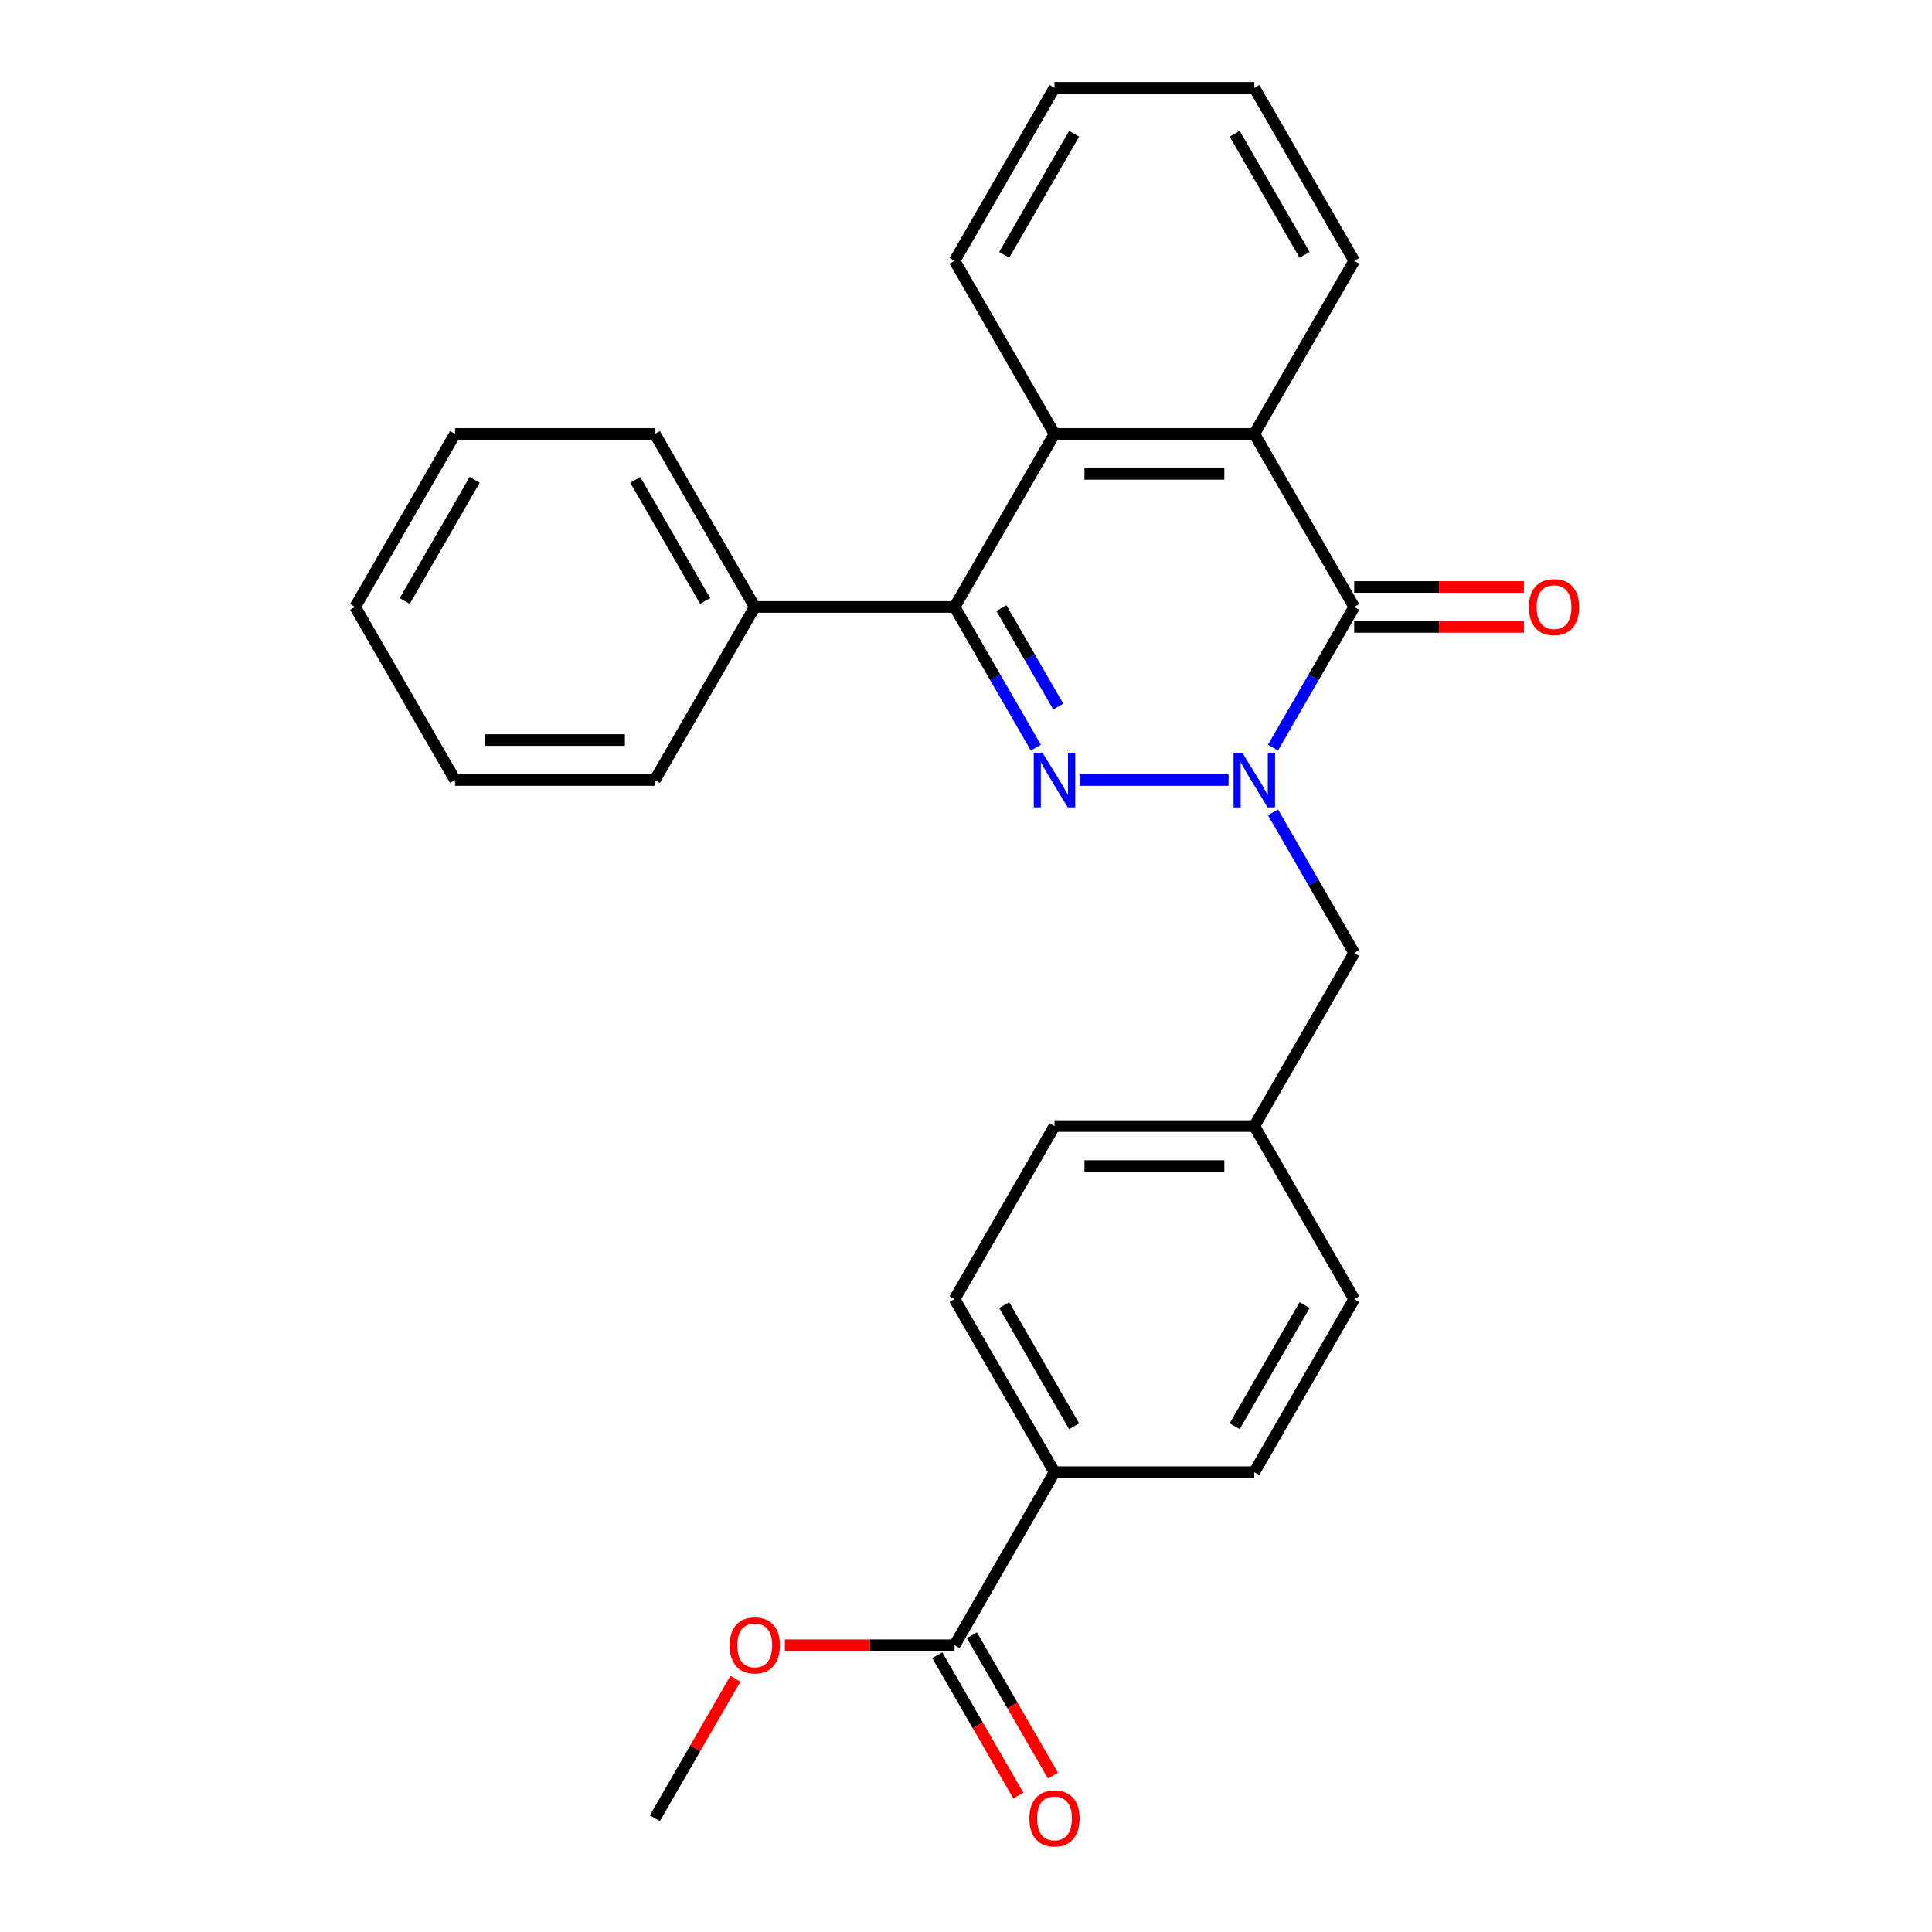 <?xml version='1.0' encoding='iso-8859-1'?>
<svg version='1.1' baseProfile='full'
              xmlns='http://www.w3.org/2000/svg'
                      xmlns:rdkit='http://www.rdkit.org/xml'
                      xmlns:xlink='http://www.w3.org/1999/xlink'
                  xml:space='preserve'
width='1000px' height='1000px' viewBox='0 0 1000 1000'>
<!-- END OF HEADER -->
<rect style='opacity:1.0;fill:#FFFFFF;stroke:none' width='1000' height='1000' x='0' y='0'> </rect>
<path class='bond-0' d='M 635.902,403.725 L 558.796,403.725' style='fill:none;fill-rule:evenodd;stroke:#0000FF;stroke-width:6px;stroke-linecap:butt;stroke-linejoin:miter;stroke-opacity:1' />
<path class='bond-1' d='M 658.896,386.979 L 679.918,350.568' style='fill:none;fill-rule:evenodd;stroke:#0000FF;stroke-width:6px;stroke-linecap:butt;stroke-linejoin:miter;stroke-opacity:1' />
<path class='bond-1' d='M 679.918,350.568 L 700.94,314.157' style='fill:none;fill-rule:evenodd;stroke:#000000;stroke-width:6px;stroke-linecap:butt;stroke-linejoin:miter;stroke-opacity:1' />
<path class='bond-6' d='M 658.896,420.47 L 679.918,456.881' style='fill:none;fill-rule:evenodd;stroke:#0000FF;stroke-width:6px;stroke-linecap:butt;stroke-linejoin:miter;stroke-opacity:1' />
<path class='bond-6' d='M 679.918,456.881 L 700.94,493.292' style='fill:none;fill-rule:evenodd;stroke:#000000;stroke-width:6px;stroke-linecap:butt;stroke-linejoin:miter;stroke-opacity:1' />
<path class='bond-2' d='M 536.136,386.979 L 515.114,350.568' style='fill:none;fill-rule:evenodd;stroke:#0000FF;stroke-width:6px;stroke-linecap:butt;stroke-linejoin:miter;stroke-opacity:1' />
<path class='bond-2' d='M 515.114,350.568 L 494.092,314.157' style='fill:none;fill-rule:evenodd;stroke:#000000;stroke-width:6px;stroke-linecap:butt;stroke-linejoin:miter;stroke-opacity:1' />
<path class='bond-2' d='M 547.743,365.714 L 533.028,340.226' style='fill:none;fill-rule:evenodd;stroke:#0000FF;stroke-width:6px;stroke-linecap:butt;stroke-linejoin:miter;stroke-opacity:1' />
<path class='bond-2' d='M 533.028,340.226 L 518.312,314.738' style='fill:none;fill-rule:evenodd;stroke:#000000;stroke-width:6px;stroke-linecap:butt;stroke-linejoin:miter;stroke-opacity:1' />
<path class='bond-3' d='M 700.94,314.157 L 649.228,224.59' style='fill:none;fill-rule:evenodd;stroke:#000000;stroke-width:6px;stroke-linecap:butt;stroke-linejoin:miter;stroke-opacity:1' />
<path class='bond-7' d='M 700.94,324.5 L 744.859,324.5' style='fill:none;fill-rule:evenodd;stroke:#000000;stroke-width:6px;stroke-linecap:butt;stroke-linejoin:miter;stroke-opacity:1' />
<path class='bond-7' d='M 744.859,324.5 L 788.778,324.5' style='fill:none;fill-rule:evenodd;stroke:#FF0000;stroke-width:6px;stroke-linecap:butt;stroke-linejoin:miter;stroke-opacity:1' />
<path class='bond-7' d='M 700.94,303.815 L 744.859,303.815' style='fill:none;fill-rule:evenodd;stroke:#000000;stroke-width:6px;stroke-linecap:butt;stroke-linejoin:miter;stroke-opacity:1' />
<path class='bond-7' d='M 744.859,303.815 L 788.778,303.815' style='fill:none;fill-rule:evenodd;stroke:#FF0000;stroke-width:6px;stroke-linecap:butt;stroke-linejoin:miter;stroke-opacity:1' />
<path class='bond-9' d='M 494.092,314.157 L 390.668,314.157' style='fill:none;fill-rule:evenodd;stroke:#000000;stroke-width:6px;stroke-linecap:butt;stroke-linejoin:miter;stroke-opacity:1' />
<path class='bond-27' d='M 494.092,314.157 L 545.804,224.59' style='fill:none;fill-rule:evenodd;stroke:#000000;stroke-width:6px;stroke-linecap:butt;stroke-linejoin:miter;stroke-opacity:1' />
<path class='bond-4' d='M 649.228,224.59 L 545.804,224.59' style='fill:none;fill-rule:evenodd;stroke:#000000;stroke-width:6px;stroke-linecap:butt;stroke-linejoin:miter;stroke-opacity:1' />
<path class='bond-4' d='M 633.714,245.274 L 561.318,245.274' style='fill:none;fill-rule:evenodd;stroke:#000000;stroke-width:6px;stroke-linecap:butt;stroke-linejoin:miter;stroke-opacity:1' />
<path class='bond-17' d='M 649.228,224.59 L 700.94,135.022' style='fill:none;fill-rule:evenodd;stroke:#000000;stroke-width:6px;stroke-linecap:butt;stroke-linejoin:miter;stroke-opacity:1' />
<path class='bond-18' d='M 545.804,224.59 L 494.092,135.022' style='fill:none;fill-rule:evenodd;stroke:#000000;stroke-width:6px;stroke-linecap:butt;stroke-linejoin:miter;stroke-opacity:1' />
<path class='bond-5' d='M 494.092,851.563 L 545.804,761.995' style='fill:none;fill-rule:evenodd;stroke:#000000;stroke-width:6px;stroke-linecap:butt;stroke-linejoin:miter;stroke-opacity:1' />
<path class='bond-10' d='M 485.135,856.734 L 506.111,893.065' style='fill:none;fill-rule:evenodd;stroke:#000000;stroke-width:6px;stroke-linecap:butt;stroke-linejoin:miter;stroke-opacity:1' />
<path class='bond-10' d='M 506.111,893.065 L 527.087,929.396' style='fill:none;fill-rule:evenodd;stroke:#FF0000;stroke-width:6px;stroke-linecap:butt;stroke-linejoin:miter;stroke-opacity:1' />
<path class='bond-10' d='M 503.049,846.391 L 524.025,882.722' style='fill:none;fill-rule:evenodd;stroke:#000000;stroke-width:6px;stroke-linecap:butt;stroke-linejoin:miter;stroke-opacity:1' />
<path class='bond-10' d='M 524.025,882.722 L 545,919.053' style='fill:none;fill-rule:evenodd;stroke:#FF0000;stroke-width:6px;stroke-linecap:butt;stroke-linejoin:miter;stroke-opacity:1' />
<path class='bond-14' d='M 494.092,851.563 L 450.173,851.563' style='fill:none;fill-rule:evenodd;stroke:#000000;stroke-width:6px;stroke-linecap:butt;stroke-linejoin:miter;stroke-opacity:1' />
<path class='bond-14' d='M 450.173,851.563 L 406.254,851.563' style='fill:none;fill-rule:evenodd;stroke:#FF0000;stroke-width:6px;stroke-linecap:butt;stroke-linejoin:miter;stroke-opacity:1' />
<path class='bond-13' d='M 700.94,493.292 L 649.228,582.86' style='fill:none;fill-rule:evenodd;stroke:#000000;stroke-width:6px;stroke-linecap:butt;stroke-linejoin:miter;stroke-opacity:1' />
<path class='bond-8' d='M 545.804,761.995 L 494.092,672.427' style='fill:none;fill-rule:evenodd;stroke:#000000;stroke-width:6px;stroke-linecap:butt;stroke-linejoin:miter;stroke-opacity:1' />
<path class='bond-8' d='M 555.961,738.218 L 519.762,675.52' style='fill:none;fill-rule:evenodd;stroke:#000000;stroke-width:6px;stroke-linecap:butt;stroke-linejoin:miter;stroke-opacity:1' />
<path class='bond-28' d='M 545.804,761.995 L 649.228,761.995' style='fill:none;fill-rule:evenodd;stroke:#000000;stroke-width:6px;stroke-linecap:butt;stroke-linejoin:miter;stroke-opacity:1' />
<path class='bond-19' d='M 390.668,314.157 L 338.957,224.59' style='fill:none;fill-rule:evenodd;stroke:#000000;stroke-width:6px;stroke-linecap:butt;stroke-linejoin:miter;stroke-opacity:1' />
<path class='bond-19' d='M 364.998,311.064 L 328.8,248.367' style='fill:none;fill-rule:evenodd;stroke:#000000;stroke-width:6px;stroke-linecap:butt;stroke-linejoin:miter;stroke-opacity:1' />
<path class='bond-20' d='M 390.668,314.157 L 338.957,403.725' style='fill:none;fill-rule:evenodd;stroke:#000000;stroke-width:6px;stroke-linecap:butt;stroke-linejoin:miter;stroke-opacity:1' />
<path class='bond-11' d='M 649.228,761.995 L 700.94,672.427' style='fill:none;fill-rule:evenodd;stroke:#000000;stroke-width:6px;stroke-linecap:butt;stroke-linejoin:miter;stroke-opacity:1' />
<path class='bond-11' d='M 639.071,738.218 L 675.269,675.52' style='fill:none;fill-rule:evenodd;stroke:#000000;stroke-width:6px;stroke-linecap:butt;stroke-linejoin:miter;stroke-opacity:1' />
<path class='bond-12' d='M 494.092,672.427 L 545.804,582.86' style='fill:none;fill-rule:evenodd;stroke:#000000;stroke-width:6px;stroke-linecap:butt;stroke-linejoin:miter;stroke-opacity:1' />
<path class='bond-15' d='M 649.228,582.86 L 700.94,672.427' style='fill:none;fill-rule:evenodd;stroke:#000000;stroke-width:6px;stroke-linecap:butt;stroke-linejoin:miter;stroke-opacity:1' />
<path class='bond-16' d='M 649.228,582.86 L 545.804,582.86' style='fill:none;fill-rule:evenodd;stroke:#000000;stroke-width:6px;stroke-linecap:butt;stroke-linejoin:miter;stroke-opacity:1' />
<path class='bond-16' d='M 633.714,603.545 L 561.318,603.545' style='fill:none;fill-rule:evenodd;stroke:#000000;stroke-width:6px;stroke-linecap:butt;stroke-linejoin:miter;stroke-opacity:1' />
<path class='bond-21' d='M 380.654,868.908 L 359.805,905.019' style='fill:none;fill-rule:evenodd;stroke:#FF0000;stroke-width:6px;stroke-linecap:butt;stroke-linejoin:miter;stroke-opacity:1' />
<path class='bond-21' d='M 359.805,905.019 L 338.957,941.13' style='fill:none;fill-rule:evenodd;stroke:#000000;stroke-width:6px;stroke-linecap:butt;stroke-linejoin:miter;stroke-opacity:1' />
<path class='bond-23' d='M 700.94,135.022 L 649.228,45.455' style='fill:none;fill-rule:evenodd;stroke:#000000;stroke-width:6px;stroke-linecap:butt;stroke-linejoin:miter;stroke-opacity:1' />
<path class='bond-23' d='M 675.269,131.929 L 639.071,69.232' style='fill:none;fill-rule:evenodd;stroke:#000000;stroke-width:6px;stroke-linecap:butt;stroke-linejoin:miter;stroke-opacity:1' />
<path class='bond-22' d='M 494.092,135.022 L 545.804,45.455' style='fill:none;fill-rule:evenodd;stroke:#000000;stroke-width:6px;stroke-linecap:butt;stroke-linejoin:miter;stroke-opacity:1' />
<path class='bond-22' d='M 519.762,131.929 L 555.961,69.232' style='fill:none;fill-rule:evenodd;stroke:#000000;stroke-width:6px;stroke-linecap:butt;stroke-linejoin:miter;stroke-opacity:1' />
<path class='bond-25' d='M 338.957,224.59 L 235.533,224.59' style='fill:none;fill-rule:evenodd;stroke:#000000;stroke-width:6px;stroke-linecap:butt;stroke-linejoin:miter;stroke-opacity:1' />
<path class='bond-24' d='M 338.957,403.725 L 235.533,403.725' style='fill:none;fill-rule:evenodd;stroke:#000000;stroke-width:6px;stroke-linecap:butt;stroke-linejoin:miter;stroke-opacity:1' />
<path class='bond-24' d='M 323.443,383.04 L 251.046,383.04' style='fill:none;fill-rule:evenodd;stroke:#000000;stroke-width:6px;stroke-linecap:butt;stroke-linejoin:miter;stroke-opacity:1' />
<path class='bond-29' d='M 545.804,45.455 L 649.228,45.455' style='fill:none;fill-rule:evenodd;stroke:#000000;stroke-width:6px;stroke-linecap:butt;stroke-linejoin:miter;stroke-opacity:1' />
<path class='bond-26' d='M 235.533,403.725 L 183.821,314.157' style='fill:none;fill-rule:evenodd;stroke:#000000;stroke-width:6px;stroke-linecap:butt;stroke-linejoin:miter;stroke-opacity:1' />
<path class='bond-30' d='M 235.533,224.59 L 183.821,314.157' style='fill:none;fill-rule:evenodd;stroke:#000000;stroke-width:6px;stroke-linecap:butt;stroke-linejoin:miter;stroke-opacity:1' />
<path class='bond-30' d='M 245.69,248.367 L 209.491,311.064' style='fill:none;fill-rule:evenodd;stroke:#000000;stroke-width:6px;stroke-linecap:butt;stroke-linejoin:miter;stroke-opacity:1' />
<path  class='atom-0' d='M 642.968 389.565
L 652.248 404.565
Q 653.168 406.045, 654.648 408.725
Q 656.128 411.405, 656.208 411.565
L 656.208 389.565
L 659.968 389.565
L 659.968 417.885
L 656.088 417.885
L 646.128 401.485
Q 644.968 399.565, 643.728 397.365
Q 642.528 395.165, 642.168 394.485
L 642.168 417.885
L 638.488 417.885
L 638.488 389.565
L 642.968 389.565
' fill='#0000FF'/>
<path  class='atom-1' d='M 539.544 389.565
L 548.824 404.565
Q 549.744 406.045, 551.224 408.725
Q 552.704 411.405, 552.784 411.565
L 552.784 389.565
L 556.544 389.565
L 556.544 417.885
L 552.664 417.885
L 542.704 401.485
Q 541.544 399.565, 540.304 397.365
Q 539.104 395.165, 538.744 394.485
L 538.744 417.885
L 535.064 417.885
L 535.064 389.565
L 539.544 389.565
' fill='#0000FF'/>
<path  class='atom-8' d='M 791.363 314.237
Q 791.363 307.437, 794.723 303.637
Q 798.083 299.837, 804.363 299.837
Q 810.643 299.837, 814.003 303.637
Q 817.363 307.437, 817.363 314.237
Q 817.363 321.117, 813.963 325.037
Q 810.563 328.917, 804.363 328.917
Q 798.123 328.917, 794.723 325.037
Q 791.363 321.157, 791.363 314.237
M 804.363 325.717
Q 808.683 325.717, 811.003 322.837
Q 813.363 319.917, 813.363 314.237
Q 813.363 308.677, 811.003 305.877
Q 808.683 303.037, 804.363 303.037
Q 800.043 303.037, 797.683 305.837
Q 795.363 308.637, 795.363 314.237
Q 795.363 319.957, 797.683 322.837
Q 800.043 325.717, 804.363 325.717
' fill='#FF0000'/>
<path  class='atom-11' d='M 532.804 941.21
Q 532.804 934.41, 536.164 930.61
Q 539.524 926.81, 545.804 926.81
Q 552.084 926.81, 555.444 930.61
Q 558.804 934.41, 558.804 941.21
Q 558.804 948.09, 555.404 952.01
Q 552.004 955.89, 545.804 955.89
Q 539.564 955.89, 536.164 952.01
Q 532.804 948.13, 532.804 941.21
M 545.804 952.69
Q 550.124 952.69, 552.444 949.81
Q 554.804 946.89, 554.804 941.21
Q 554.804 935.65, 552.444 932.85
Q 550.124 930.01, 545.804 930.01
Q 541.484 930.01, 539.124 932.81
Q 536.804 935.61, 536.804 941.21
Q 536.804 946.93, 539.124 949.81
Q 541.484 952.69, 545.804 952.69
' fill='#FF0000'/>
<path  class='atom-15' d='M 377.668 851.643
Q 377.668 844.843, 381.028 841.043
Q 384.388 837.243, 390.668 837.243
Q 396.948 837.243, 400.308 841.043
Q 403.668 844.843, 403.668 851.643
Q 403.668 858.523, 400.268 862.443
Q 396.868 866.323, 390.668 866.323
Q 384.428 866.323, 381.028 862.443
Q 377.668 858.563, 377.668 851.643
M 390.668 863.123
Q 394.988 863.123, 397.308 860.243
Q 399.668 857.323, 399.668 851.643
Q 399.668 846.083, 397.308 843.283
Q 394.988 840.443, 390.668 840.443
Q 386.348 840.443, 383.988 843.243
Q 381.668 846.043, 381.668 851.643
Q 381.668 857.363, 383.988 860.243
Q 386.348 863.123, 390.668 863.123
' fill='#FF0000'/>
</svg>
